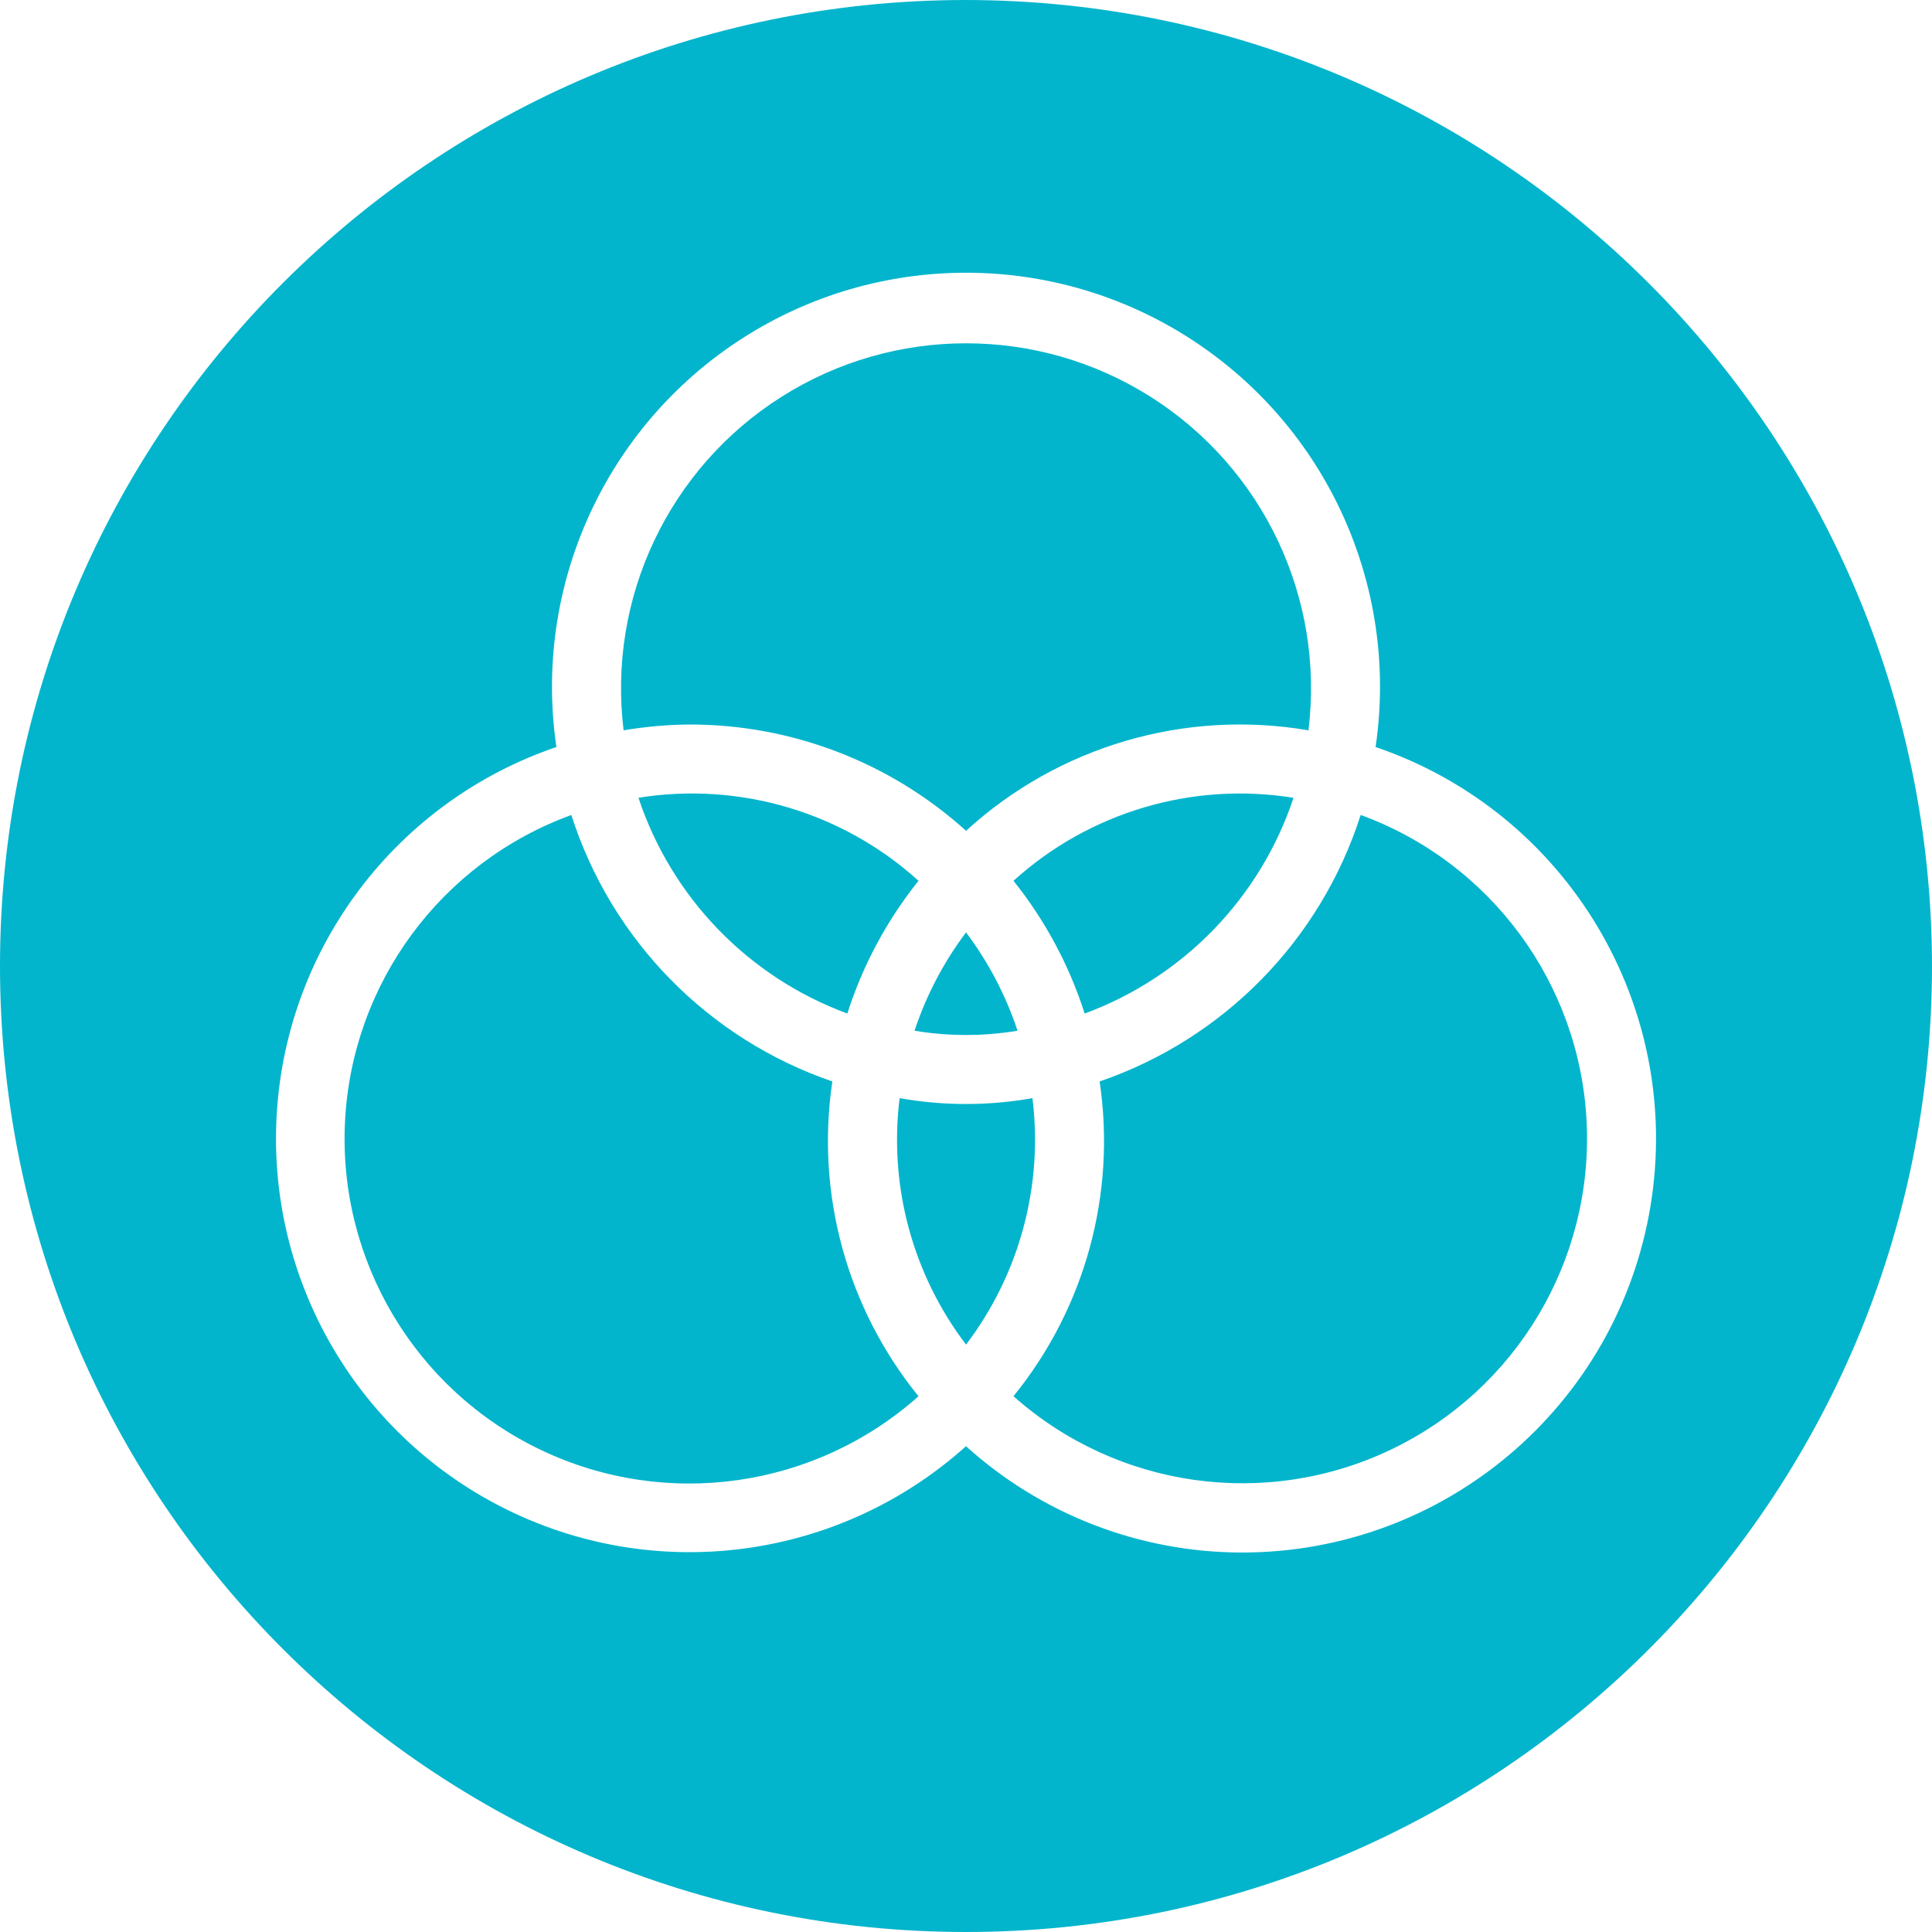 <svg width="50" height="50" viewBox="0 0 50 50" fill="none" xmlns="http://www.w3.org/2000/svg">
<path d="M16.523 20.646C17.382 23.233 19.372 25.288 21.929 26.23C22.327 24.982 22.952 23.818 23.771 22.795C21.807 21.016 19.14 20.226 16.523 20.646Z" fill="#02B5CC"/>
<path d="M33.476 20.647C30.86 20.226 28.193 21.016 26.229 22.795C27.048 23.818 27.672 24.982 28.071 26.23C30.628 25.288 32.617 23.233 33.476 20.647Z" fill="#02B5CC"/>
<path d="M21.541 27.988C18.326 26.886 15.821 24.329 14.786 21.092C11.41 22.321 9.102 25.455 8.928 29.043C8.755 32.631 10.751 35.973 13.993 37.522C17.234 39.071 21.088 38.524 23.771 36.135C21.918 33.852 21.108 30.896 21.541 27.989L21.541 27.988Z" fill="#02B5CC"/>
<path d="M17.858 18.75C20.498 18.751 23.043 19.731 25.001 21.501C27.395 19.312 30.666 18.352 33.863 18.901C34.284 15.476 32.693 12.114 29.777 10.269C26.86 8.423 23.142 8.423 20.226 10.269C17.309 12.114 15.718 15.476 16.139 18.901C16.707 18.805 17.282 18.754 17.858 18.75L17.858 18.75Z" fill="#02B5CC"/>
<path d="M26.334 26.675C26.031 25.76 25.58 24.9 25.001 24.13C24.422 24.9 23.971 25.76 23.668 26.675C24.55 26.822 25.452 26.822 26.334 26.675H26.334Z" fill="#02B5CC"/>
<path d="M26.72 28.42C25.583 28.622 24.419 28.622 23.282 28.42C23 30.689 23.617 32.978 25.001 34.798C26.384 32.978 27.001 30.689 26.72 28.42Z" fill="#02B5CC"/>
<path d="M35.214 21.091C34.178 24.329 31.673 26.886 28.458 27.988C28.891 30.896 28.082 33.852 26.229 36.134C28.911 38.519 32.762 39.063 36.001 37.514C39.239 35.966 41.233 32.627 41.062 29.041C40.89 25.456 38.585 22.323 35.214 21.091H35.214Z" fill="#02B5CC"/>
<path d="M25 0C11.193 0 0 11.193 0 25C0 38.807 11.193 50 25 50C38.807 50 50 38.807 50 25C49.985 11.199 38.801 0.015 25 0ZM32.143 40.179C29.503 40.178 26.958 39.197 25 37.428C21.769 40.331 17.104 40.994 13.192 39.105C9.28 37.215 6.898 33.149 7.163 28.814C7.428 24.478 10.287 20.732 14.4 19.333C13.788 15.175 15.664 11.042 19.198 8.765C22.731 6.489 27.27 6.489 30.803 8.765C34.336 11.042 36.213 15.174 35.6 19.333C40.561 21.022 43.57 26.053 42.713 31.223C41.855 36.392 37.383 40.181 32.143 40.179L32.143 40.179Z" fill="#02B5CC"/>
</svg>
